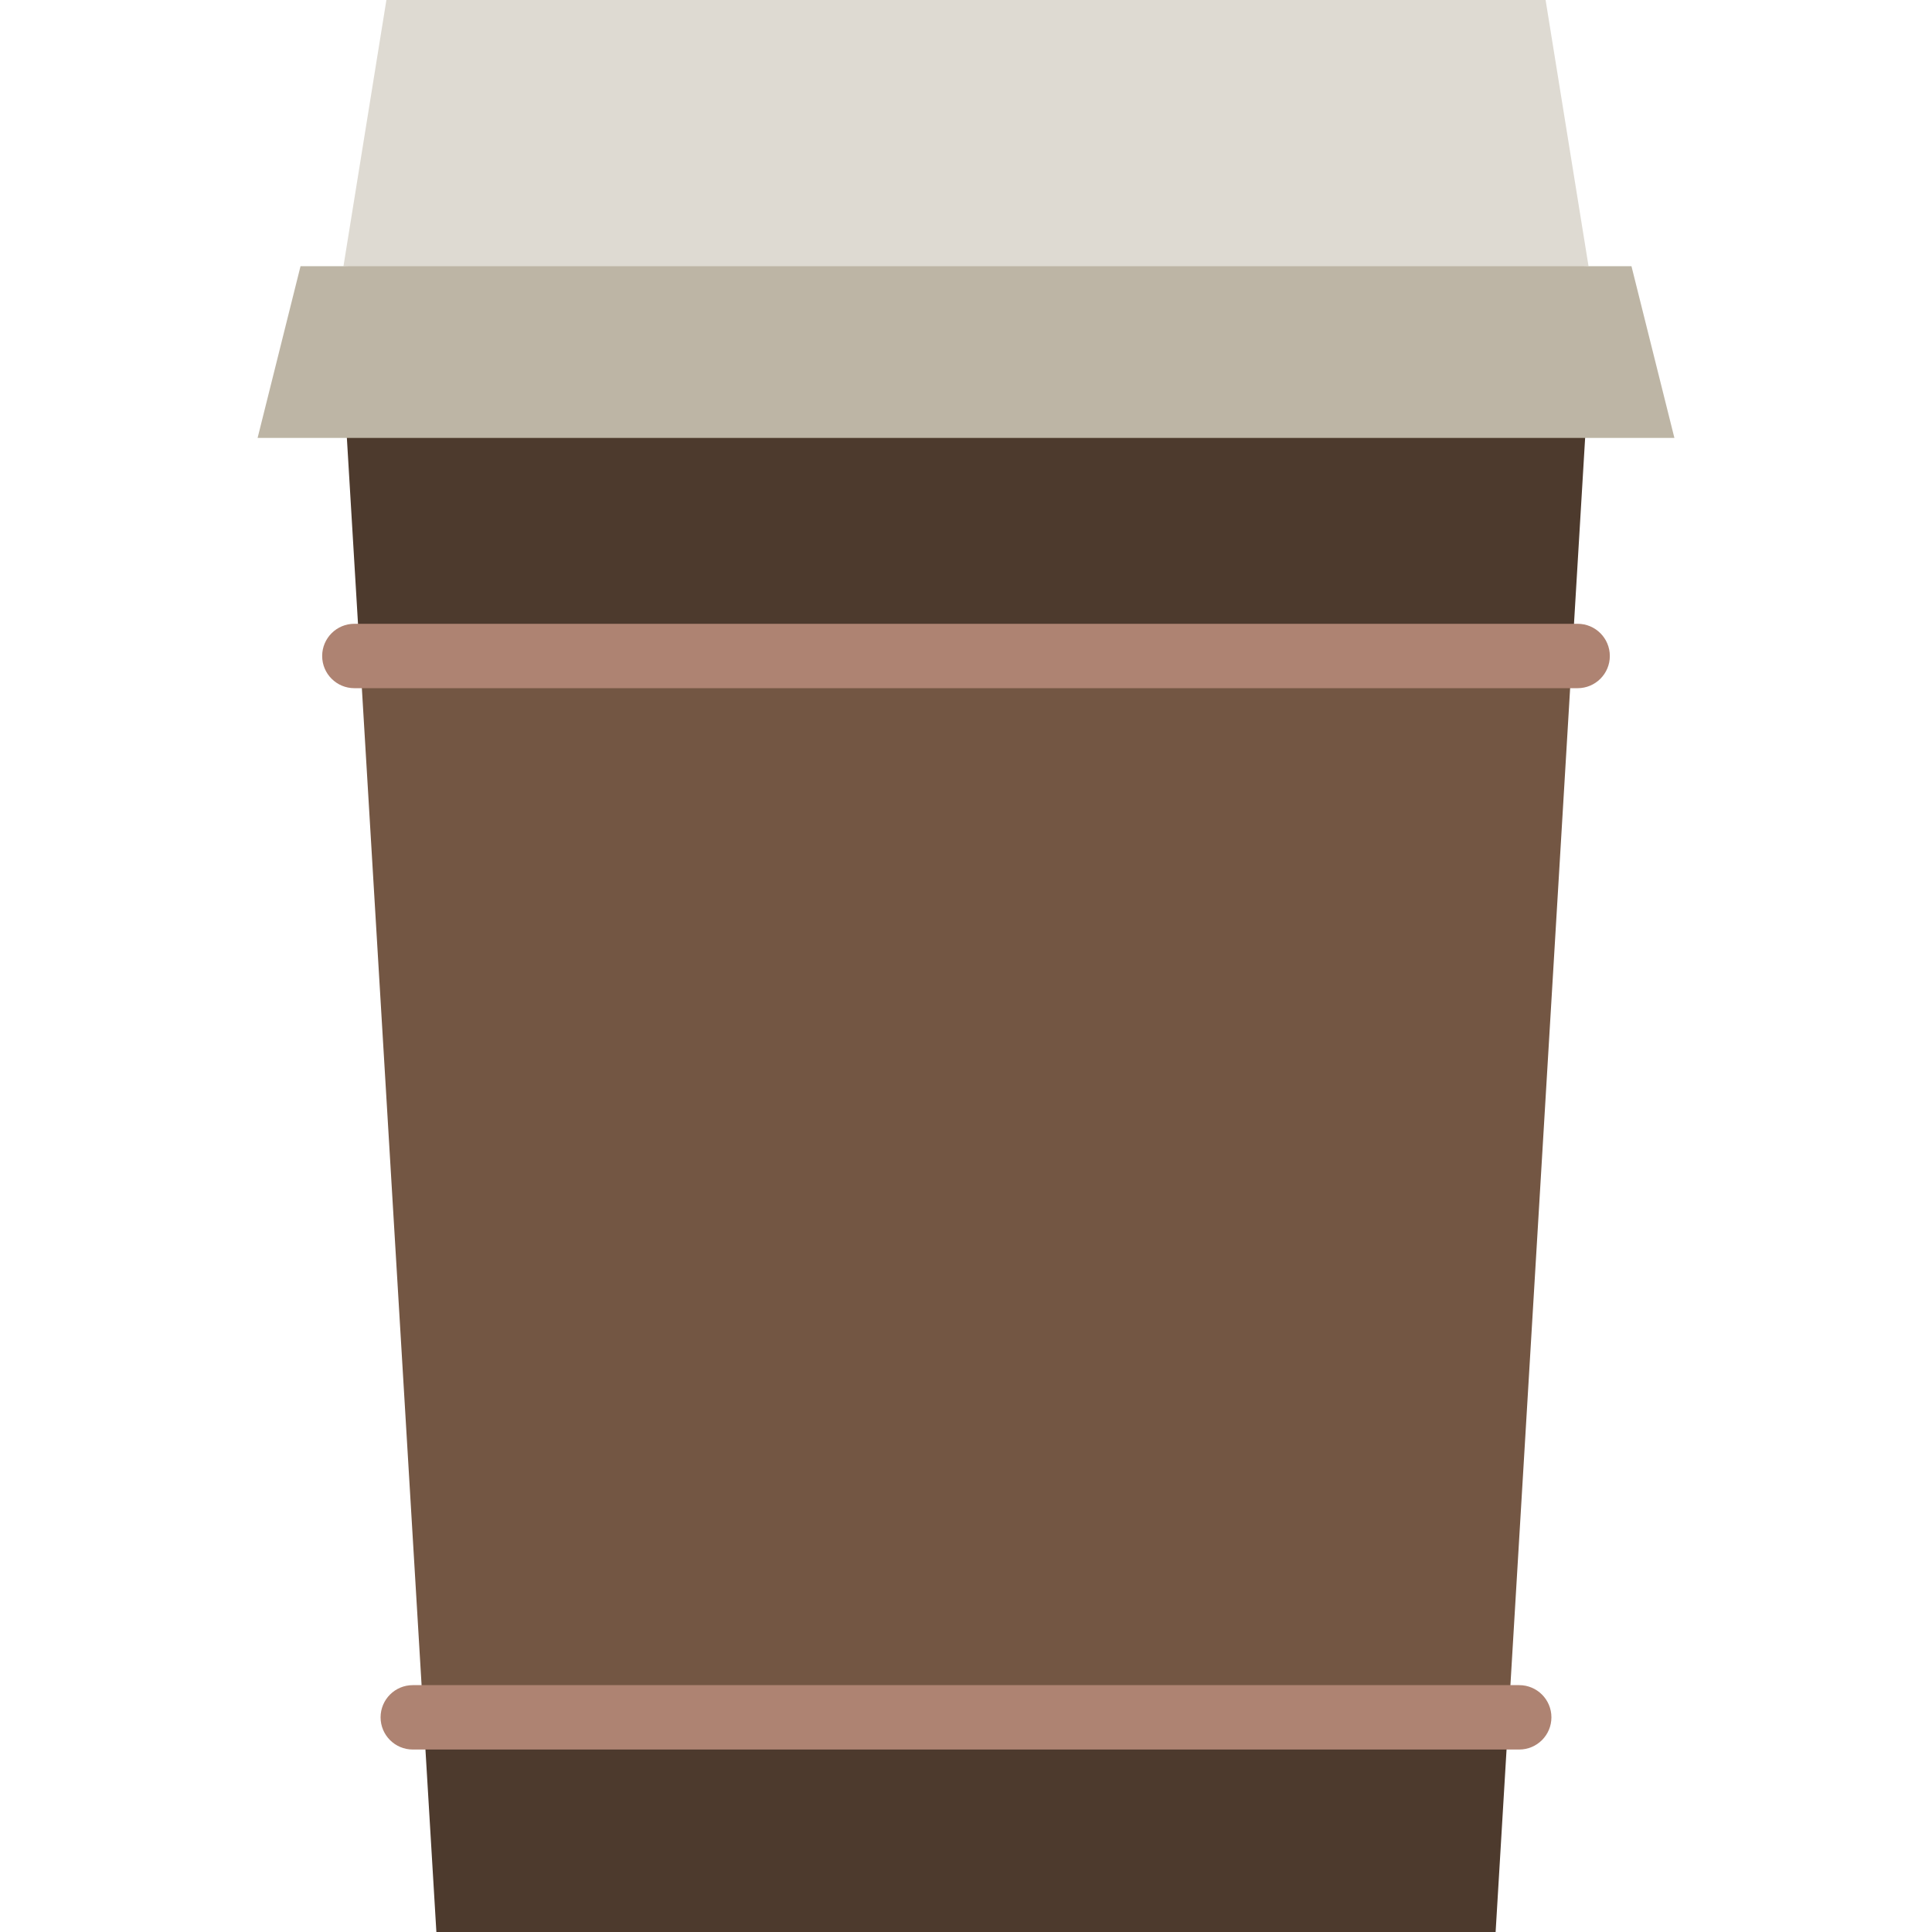 <?xml version="1.0" encoding="iso-8859-1"?>
<!-- Uploaded to: SVG Repo, www.svgrepo.com, Generator: SVG Repo Mixer Tools -->
<svg height="800px" width="800px" version="1.1" id="Layer_1" xmlns="http://www.w3.org/2000/svg" xmlns:xlink="http://www.w3.org/1999/xlink" 
	 viewBox="0 0 512 512" xml:space="preserve">
<polygon style="fill:#DEDAD2;" points="409.6,0 102.4,0 91.022,70.542 256,81.92 420.978,70.542 "/>
<polygon style="fill:#4D3A2D;" points="420.704,105.577 91.296,105.576 95.386,173.842 134.992,314.477 112.236,455.111 
	115.645,512 396.355,512 399.764,455.111 382.481,314.477 416.614,173.842 "/>
<polygon style="fill:#BDB5A5;" points="432.356,70.542 79.644,70.542 68.267,116.053 443.733,116.053 "/>
<polygon style="fill:#735643;" points="399.764,455.111 416.614,173.842 95.386,173.842 112.236,455.111 "/>
<g>
	<path style="fill:#AE8372;" d="M402.608,463.644H109.392c-4.713,0-8.533-3.82-8.533-8.533c0-4.714,3.821-8.533,8.533-8.533h293.217
		c4.714,0,8.533,3.82,8.533,8.533C411.142,459.825,407.322,463.644,402.608,463.644z"/>
	<path style="fill:#AE8372;" d="M418.089,182.376H93.911c-4.713,0-8.533-3.82-8.533-8.533s3.821-8.533,8.533-8.533h324.178
		c4.714,0,8.533,3.82,8.533,8.533S422.803,182.376,418.089,182.376z"/>
</g>
</svg>